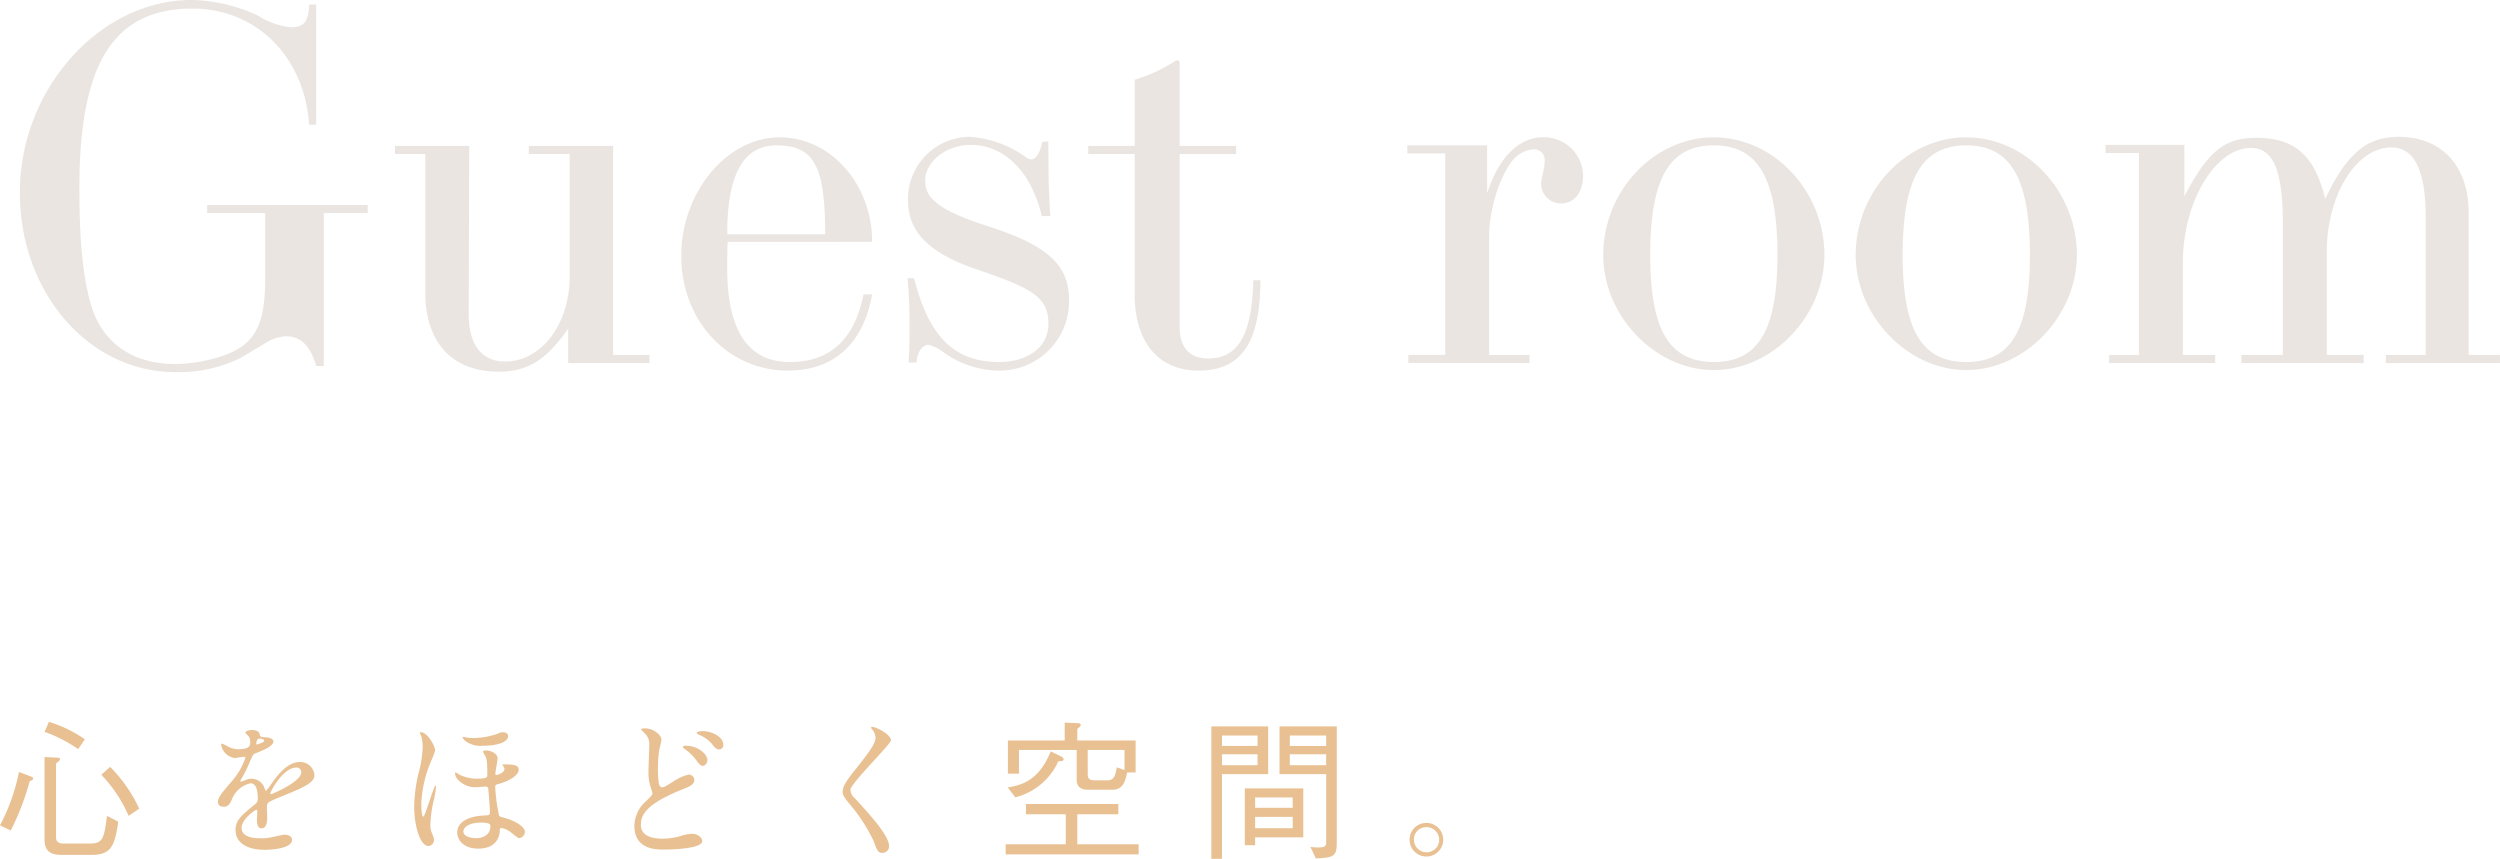 <svg xmlns="http://www.w3.org/2000/svg" width="297" height="102.027" viewBox="0 0 297 102.027"><defs><style>.a{fill:#eae5e1}.b{fill:#e8c092}</style></defs><path class="a" d="M31.509 25.313v7.678c0 6.178-1.44 8.4-6.3 9.657a18.327 18.327 0 0 1-4.379.6c-5.339 0-9-2.759-10.2-7.678-.84-3.359-1.2-7.258-1.2-13.257 0-14.816 4.079-21.294 13.436-21.294 7.558 0 13.317 5.7 13.856 13.8h.84V.54h-.84c-.06 1.86-.48 2.7-2.1 2.7a8.678 8.678 0 0 1-3.959-1.38A19.433 19.433 0 0 0 22.745 0C11.835 0 2.357 10.617 2.357 22.854c0 11.877 8.158 21.354 18.475 21.354a16.626 16.626 0 0 0 7.738-1.68l3.119-1.86a5.037 5.037 0 0 1 2.279-.72c1.74 0 2.879 1.08 3.6 3.539h.9V25.313h5.219v-.96H24.611v.96zm45.648 17.816v-.96h-4.319V17.335H62.821v.96h4.859v14.516c0 5.7-3.359 10.137-7.678 10.137-2.759 0-4.319-1.979-4.319-5.579l.06-20.035h-8.818v.96h3.6v16.5c0 4.979 2.4 9.358 8.758 9.358 4.019 0 6-2.039 8.218-5.1v4.079zm26.453-14.4c0-6.838-4.919-12.417-10.977-12.417-6.3 0-11.7 6.538-11.7 14.1 0 7.678 5.519 13.616 12.657 13.616 5.639 0 9-3.359 10.017-9.058h-1.02c-1.08 5.4-4.019 8.038-8.758 8.038-4.979 0-7.438-3.779-7.438-11.157 0-.9 0-1.979.06-3.119zm-5.579-.9H86.395c0-7.138 1.919-10.557 5.878-10.557 4.439.003 5.759 2.463 5.759 10.561zm10.857 15.236c.06-1.2.66-2.1 1.44-2.1a5.108 5.108 0 0 1 1.86.96 11.462 11.462 0 0 0 6.3 2.1 8.251 8.251 0 0 0 8.518-8.338c0-4.2-2.519-6.538-9.657-8.818-5.938-1.919-7.438-3.359-7.438-5.4 0-2.279 2.519-4.259 5.4-4.259 4.019 0 7.2 3.179 8.458 8.458h1.02c-.24-3.059-.24-5.938-.24-8.878l-.72.06c-.24 1.26-.78 2.1-1.32 2.1a2.027 2.027 0 0 1-.6-.24 12.707 12.707 0 0 0-6.778-2.459 7.39 7.39 0 0 0-7.258 7.558c0 3.779 2.519 6.3 8.4 8.278 6.538 2.219 8.278 3.3 8.278 6.418 0 2.7-2.4 4.5-5.878 4.5-5.279 0-8.338-3-10.077-9.957h-.78c.18 1.919.24 3.6.24 5.339 0 1.5 0 3-.12 4.679zm40.009-9.777c-.18 6.538-1.8 9.3-5.4 9.3-2.159 0-3.359-1.32-3.359-3.779V18.3h6.719v-.96h-6.718V7.258l-.36-.12a18.788 18.788 0 0 1-4.979 2.339v7.858h-5.519v.96h5.519v16.676c0 5.7 2.819 9.058 7.618 9.058 5.039 0 7.318-3.359 7.318-10.737zm32.811 9.837v-.96h-4.8v-14.1c0-3.239 1.32-7.318 2.879-9.118a3.561 3.561 0 0 1 2.279-1.2 1.255 1.255 0 0 1 1.44 1.38c0 1.08-.42 1.919-.42 2.759a2.345 2.345 0 0 0 2.4 2.279c1.56 0 2.579-1.32 2.579-3.3a4.636 4.636 0 0 0-4.739-4.559c-2.639 0-5.159 2.039-6.658 6.658v-5.7h-9.478v.96h4.5v23.934h-4.379v.96zm21.894-26.813c-7.138 0-13.137 6.418-13.137 13.976 0 7.258 6.178 13.676 13.137 13.676s13.137-6.418 13.137-13.676c.002-7.554-5.997-13.972-13.135-13.972zm0 26.693c-5.459 0-7.558-4.079-7.558-12.717 0-9.178 2.339-13.017 7.558-13.017s7.558 3.839 7.558 13.017c.002 8.642-2.097 12.721-7.556 12.721zm29.992-26.693c-7.138 0-13.137 6.418-13.137 13.976 0 7.258 6.178 13.676 13.137 13.676s13.137-6.418 13.137-13.676c.002-7.554-5.997-13.972-13.135-13.972zm0 26.693c-5.459 0-7.558-4.079-7.558-12.717 0-9.178 2.339-13.017 7.558-13.017s7.558 3.839 7.558 13.017c.005 8.642-2.095 12.721-7.556 12.721zm63.4.12v-.96h-3.719V25.253c0-5.579-3.239-9-8.338-9-3.779 0-6.178 2.039-8.7 7.378-1.26-5.159-3.6-7.258-8.218-7.258-3.719 0-5.7 1.56-8.518 6.958v-6.118h-9.358v.96h3.959v23.994h-3.539v.96h12.6v-.96h-3.839V31.192c0-7.2 3.839-13.616 8.1-13.616 2.639 0 3.779 2.7 3.779 8.938V42.17h-4.919v.96H280.8v-.96h-4.379V29.932c0-6.718 3.479-12.417 7.678-12.417 2.759 0 4.079 2.819 4.079 8.338v16.316h-4.739v.96z"/><path class="b" d="M5.291 86.947a16.45 16.45 0 0 1 3.995 2.051l.792-1.17a15.031 15.031 0 0 0-4.266-2.069zM1.278 98.662a30.85 30.85 0 0 0 2.252-5.867c.288-.108.414-.162.414-.306 0-.126-.144-.18-.2-.216l-1.494-.558A23.116 23.116 0 0 1 0 98.05zm9.591 2.9c2.411 0 2.753-1.152 3.185-3.941l-1.35-.7c-.324 2.789-.54 3.293-2.051 3.293H7.594c-.594 0-.936-.18-.936-.72v-8.805c.342-.252.468-.36.468-.5 0-.162-.2-.18-.36-.18l-1.476-.072v9.573c0 .828 0 2.051 1.979 2.051zm1.17-9.519a16.527 16.527 0 0 1 3.239 4.877l1.26-.846a17.122 17.122 0 0 0-3.455-4.967zm14.54 3.8c.576 0 .774-.432.972-.882a3.1 3.1 0 0 1 2.213-1.908c.72 0 .864 1.008.864 1.818a.767.767 0 0 1-.27.63c-1.692 1.368-2.375 1.943-2.375 3.1 0 1.422 1.206 2.357 3.491 2.357.432 0 3.221-.072 3.221-1.188 0-.432-.5-.612-.882-.612-.234 0-1.386.288-1.638.324a5.57 5.57 0 0 1-1.152.108c-.522 0-2.321 0-2.321-1.242 0-1.026 1.6-2.141 1.746-2.141.126 0 .126.144.126.216 0 .018-.054.882-.054 1.062 0 .324.072.918.558.918.666 0 .666-1.026.666-1.314 0-.162-.036-.918-.036-1.08 0-.378.018-.576.306-.756.324-.2 2.357-1.008 2.807-1.206 1.116-.486 2.537-1.08 2.537-1.925a1.7 1.7 0 0 0-1.692-1.6c-1.566 0-2.735 1.638-3.329 2.465a8.45 8.45 0 0 1-.738.972c-.036 0-.054-.036-.18-.342a1.623 1.623 0 0 0-1.53-1.1 1.682 1.682 0 0 0-.7.144 3.594 3.594 0 0 1-.558.2.066.066 0 0 1-.072-.072c0-.072.036-.126.126-.288a13.955 13.955 0 0 0 .972-1.943c.4-.918.414-.954.684-1.062.828-.324 2.141-.828 2.141-1.422 0-.378-.684-.468-.81-.468-.72-.054-.792-.09-.81-.324-.036-.4-.486-.558-.918-.558-.324 0-.792.144-.792.288 0 .108.378.432.432.522a1.443 1.443 0 0 1 .144.63c0 .36 0 .846-1.476.846a2.86 2.86 0 0 1-1.188-.324 4.042 4.042 0 0 0-.684-.342c-.108 0-.108.072-.108.126a1.909 1.909 0 0 0 1.6 1.584c.162 0 .9-.144 1.08-.144.072 0 .2.018.2.126a8.281 8.281 0 0 1-1.53 2.681c-1.224 1.422-1.728 2-1.728 2.537.001.474.343.582.685.582zm3.869-7.522c0-.072.072-.576.324-.576.162 0 .612.036.612.27 0 .2-.864.432-.9.432s-.036-.058-.036-.133zm4.715 2.868a.554.554 0 0 1 .63.54c0 1.188-3.545 2.627-3.6 2.627s-.072-.054-.072-.09c.001-.283 1.548-3.077 3.042-3.077zm18.9.756a1.35 1.35 0 0 0 .432.774 2.781 2.781 0 0 0 2.213.792c.144 0 .81-.072.972-.072a.276.276 0 0 1 .324.288c.126 1.206.2 2.5.2 2.717 0 .4-.108.414-.594.432-2.159.072-3.293.9-3.293 2.033 0 .648.522 1.907 2.519 1.907 2.249 0 2.519-1.6 2.537-2.123 0-.216 0-.324.18-.324a2.287 2.287 0 0 1 1.08.468c.162.108.864.738 1.062.738a.805.805 0 0 0 .666-.738c0-.558-1.044-1.35-2.7-1.746-.36-.09-.378-.126-.468-.684a19.909 19.909 0 0 1-.36-2.9c0-.252.09-.306.342-.36.756-.18 2.447-.864 2.447-1.71 0-.486-.4-.63-1.728-.63-.126 0-.216 0-.216.036s.054.09.072.126c.144.216.18.288.18.36 0 .486-.81.738-.936.738a.143.143 0 0 1-.144-.162c0-.18.27-1.656.27-1.8 0-.63-.918-.954-1.368-.954-.144 0-.378.054-.378.144a5.355 5.355 0 0 0 .288.54c.126.27.234.5.234 2.231 0 .252-.036.432-1.044.432a4.63 4.63 0 0 1-2.375-.522 2.523 2.523 0 0 0-.324-.216c-.095.009-.095.153-.095.189zm3.041 5.776c1.152 0 1.152.234 1.152.468 0 1.008-.9 1.386-1.71 1.386-.594 0-1.494-.18-1.494-.81-.004-.481.697-1.039 2.047-1.039zm-7.18-10.725c-.036 0-.054.036-.054.072a2.936 2.936 0 0 0 .162.342 4.878 4.878 0 0 1 .18 1.386 13.865 13.865 0 0 1-.522 3.2 18.327 18.327 0 0 0-.486 3.833c0 2.213.684 4.679 1.71 4.679a.739.739 0 0 0 .648-.792 3.607 3.607 0 0 0-.234-.72 2.138 2.138 0 0 1-.2-1.008 14.782 14.782 0 0 1 .468-3.185 13.354 13.354 0 0 0 .216-1.368q0-.108-.054-.108c-.234 0-1.26 3.689-1.458 3.689-.234 0-.252-1.278-.252-1.53a14.413 14.413 0 0 1 1.242-5.237 9.334 9.334 0 0 0 .414-1.116c-.004-.459-.993-2.294-1.785-2.132zm5.093.54a.1.1 0 0 0-.054.09c0 .072.18.27.27.36a2.976 2.976 0 0 0 2.105.612c1.836 0 3.023-.468 3.023-1.152 0-.45-.522-.45-.576-.45a1.185 1.185 0 0 0-.684.18 9.039 9.039 0 0 1-2.807.5 4.225 4.225 0 0 1-1.026-.09 1.26 1.26 0 0 0-.256-.045zm20.347 10.568c0 2.825 2.609 2.825 3.455 2.825.936 0 4.607-.09 4.607-1.008 0-.45-.576-.864-1.188-.864a4.628 4.628 0 0 0-1.35.252 7.626 7.626 0 0 1-2.177.324c-1.386 0-2.573-.378-2.573-1.656 0-1.152.612-2.483 4.967-4.211.684-.27 1.386-.558 1.386-1.08a.675.675 0 0 0-.666-.666 5.5 5.5 0 0 0-1.872.846c-.954.594-1.062.666-1.314.666-.234 0-.342-.342-.36-.4a11.082 11.082 0 0 1-.108-2.141 12.789 12.789 0 0 1 .162-1.961c.036-.18.252-.99.252-1.152 0-.5-.882-1.35-1.961-1.35-.054 0-.468.018-.468.09 0 .054.054.108.432.5a1.734 1.734 0 0 1 .542 1.471c0 .468-.09 2.555-.09 2.969a5.773 5.773 0 0 0 .306 2.105c.018.072.162.5.162.558 0 .234-.234.45-.774.972a4 4 0 0 0-1.37 2.911zm8.1-11.247c-.5 0-.684.126-.684.2 0 .054.054.144.234.216a4.284 4.284 0 0 1 1.53 1.062c.306.4.54.7.918.7a.512.512 0 0 0 .468-.54c0-.954-1.334-1.638-2.468-1.638zm-2.034 1.732c-.144 0-.306.054-.306.144 0 .072.18.216.252.27a5.794 5.794 0 0 1 1.206 1.134c.522.7.648.846.918.846.342 0 .54-.45.54-.684-.002-.671-1.064-1.71-2.61-1.71zm22.08-2.2c-.036.054 0 .126.054.216a1.71 1.71 0 0 1 .45 1.044c0 .666-.666 1.6-2.447 3.833-1.224 1.53-1.458 2.069-1.458 2.555 0 .378.144.648.7 1.332a20.475 20.475 0 0 1 2.987 4.553c.378 1.062.486 1.4 1.044 1.4a.766.766 0 0 0 .774-.846c0-1.242-2.447-3.887-4.049-5.633a1.44 1.44 0 0 1-.54-.99c0-.774 4.823-5.435 4.823-5.92 0-.666-1.782-1.584-2.213-1.584-.054.004-.105.004-.126.04zm31.4 5.381v-3.8h-6.928v-1.368c.27-.234.414-.342.414-.486 0-.18-.27-.2-.342-.2l-1.566-.072v2.123h-6.748v3.941h1.314v-2.819h6.856v3.527c0 .864.5 1.206 1.35 1.206h2.861c1.314 0 1.548-.99 1.782-2.051zm-1.314-.288l-.918-.324c-.18.954-.288 1.548-1.17 1.548h-1.35c-.846 0-.936-.234-.936-.9v-2.717h4.373zm-7.234-1.26a.43.43 0 0 0-.27-.342l-1.262-.612c-1.44 3.509-3.455 3.995-5.111 4.283l.9 1.17a7.655 7.655 0 0 0 5.111-4.283c.255 0 .633 0 .633-.216zm8.908 11.283v-1.206h-7.288v-3.563h4.877v-1.224h-10.977v1.224h4.733v3.563h-7.144v1.206zm8.638-15.206v15.728h1.26v-10.06h5.489v-5.668zm5.489 2.321h-4.229v-1.241h4.229zm-4.229 2.285v-1.3h4.229v1.3zm11.157 11.068c2.339-.072 2.483-.36 2.483-2.051V86.299h-6.8v5.669h5.543v8.134c0 .45-.252.576-.918.576-.36 0-.648-.036-.954-.054zm1.224-13.352h-4.319v-1.242h4.319zm0 2.285h-4.319v-1.3h4.319zm-8.44 8.566h5.721v-5.813h-6.946v6.748h1.224zm4.463-3.509h-4.463v-1.224h4.463zm0 2.429h-4.463v-1.35h4.463zm15.89-.63a1.986 1.986 0 0 0-2 1.979 1.991 1.991 0 0 0 1.979 2.015 2.007 2.007 0 0 0 2.015-2 2 2 0 0 0-1.994-1.994zm-.018.5a1.509 1.509 0 0 1 1.53 1.512 1.485 1.485 0 0 1-1.494 1.476 1.509 1.509 0 0 1-1.512-1.512 1.456 1.456 0 0 1 1.476-1.472z"/></svg>